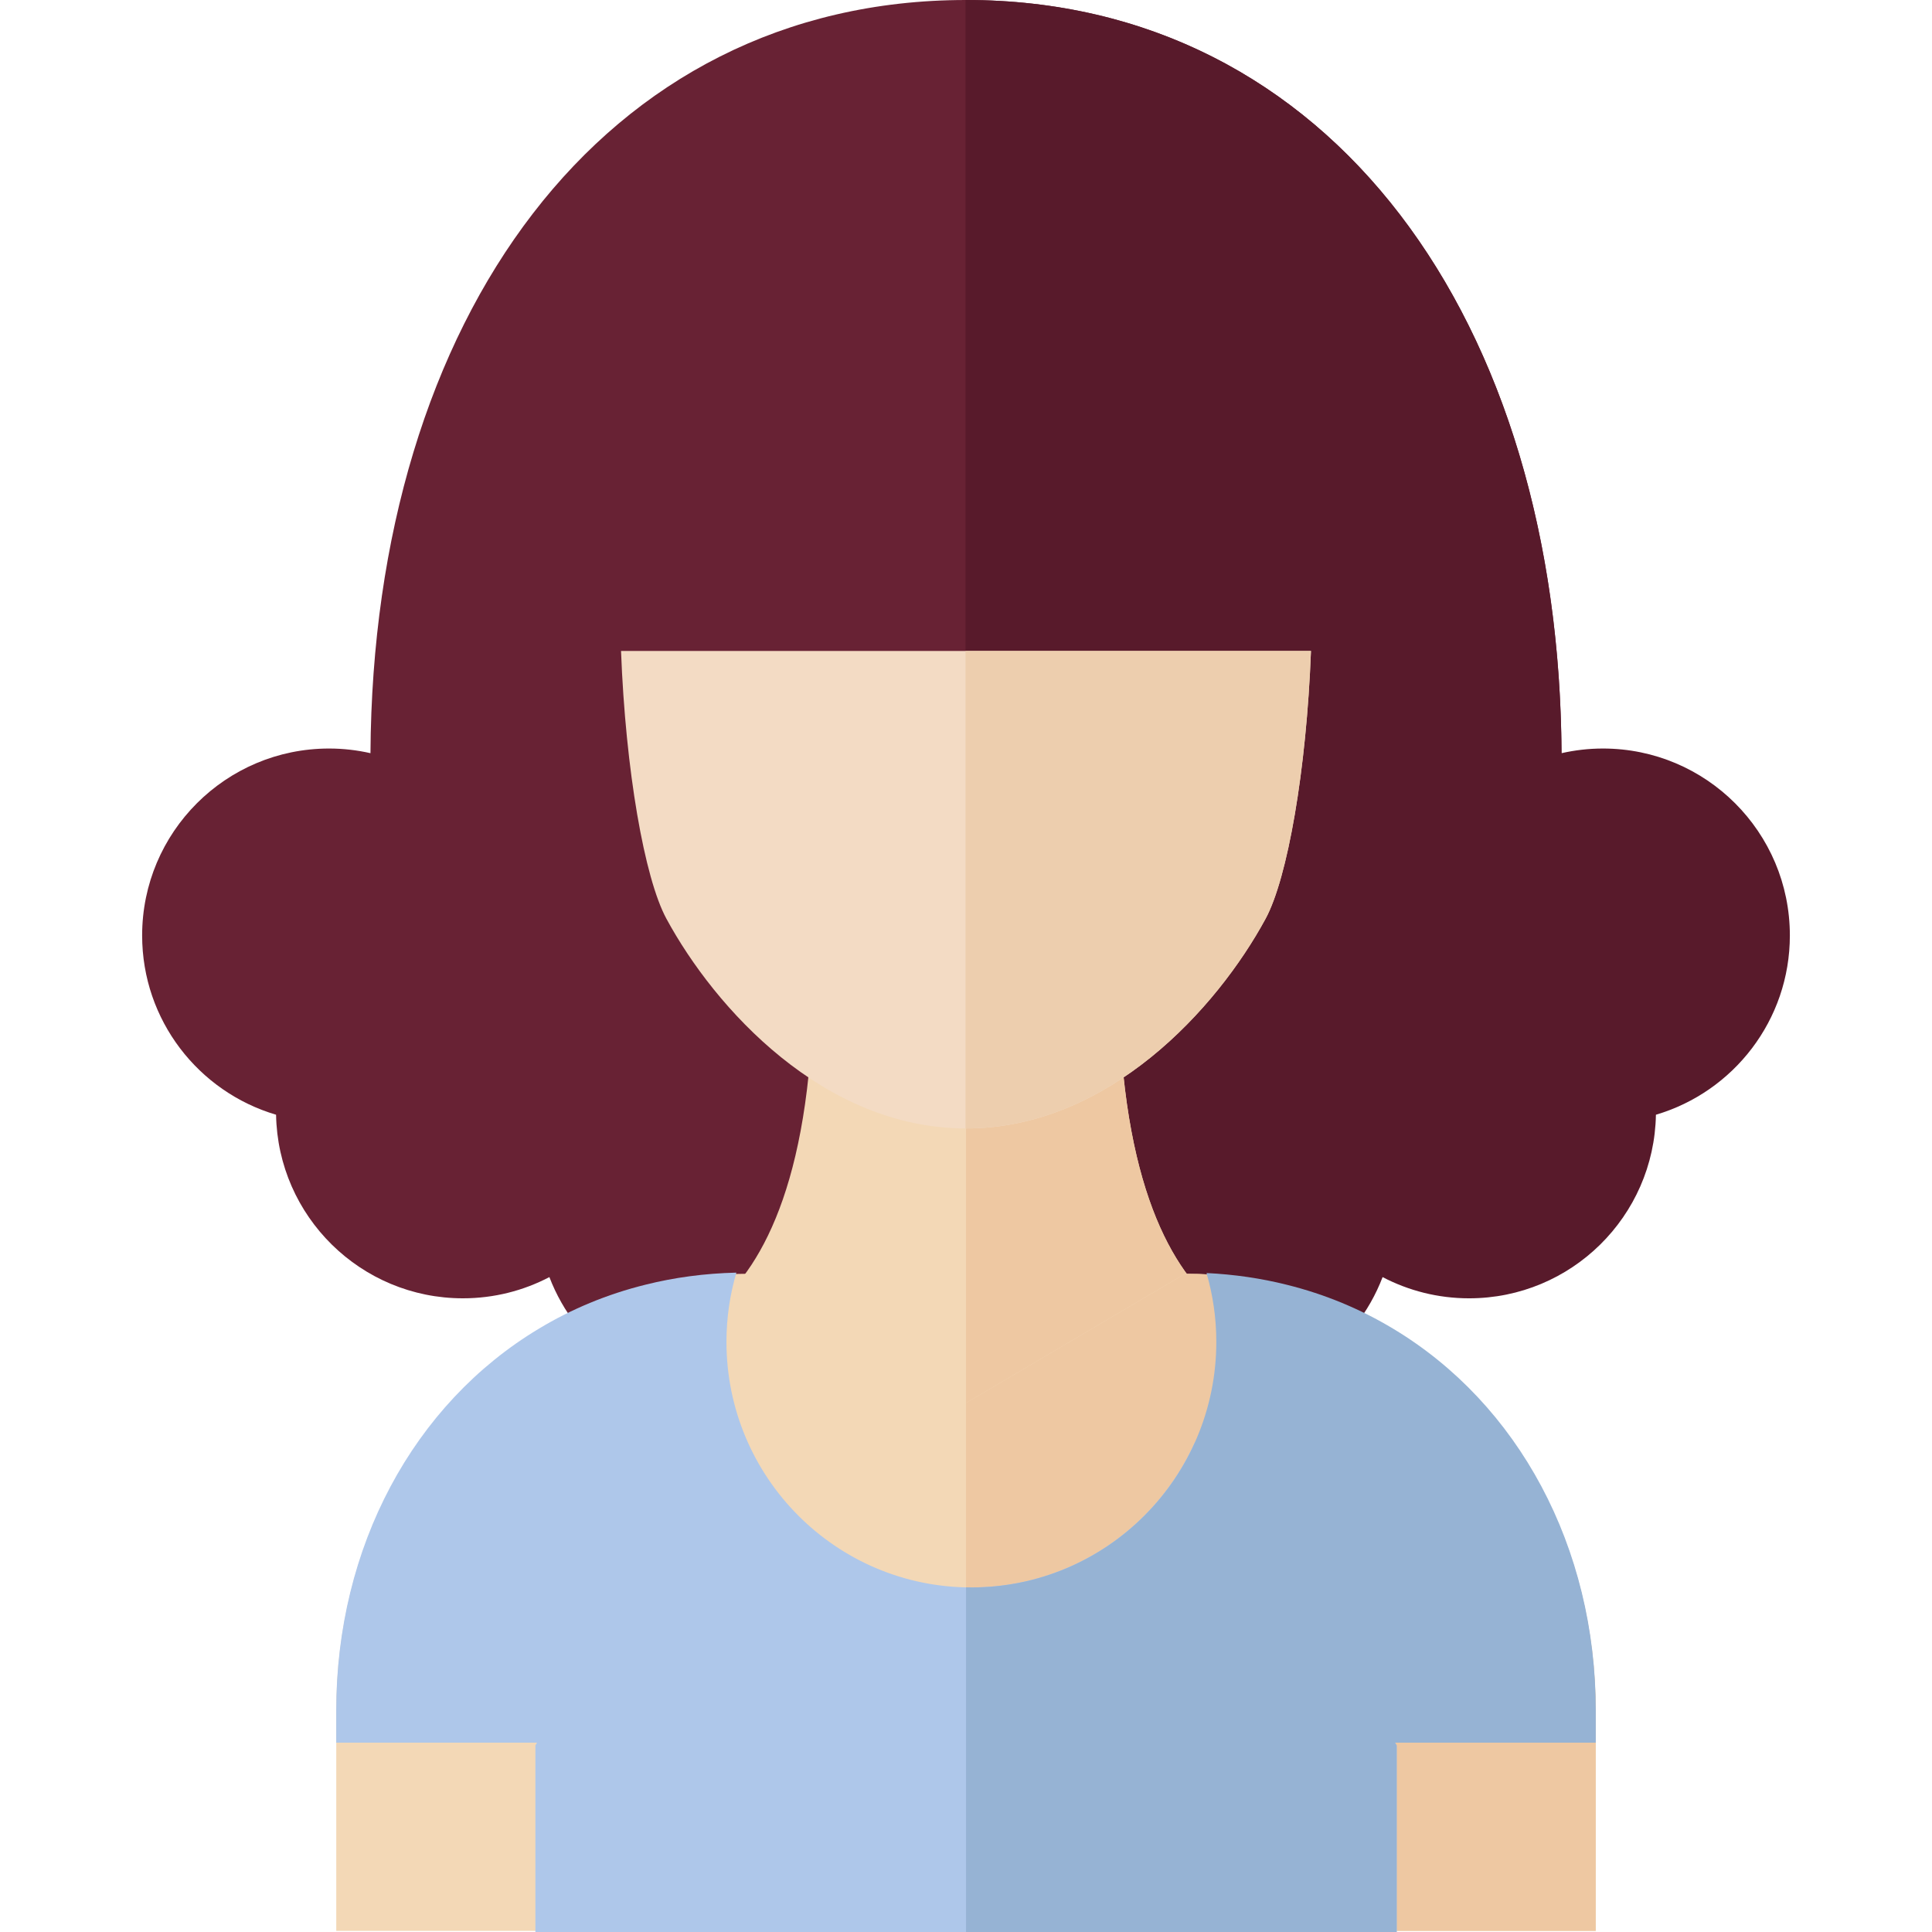 <?xml version="1.0" encoding="iso-8859-1"?>
<!-- Uploaded to: SVG Repo, www.svgrepo.com, Generator: SVG Repo Mixer Tools -->
<svg height="800px" width="800px" version="1.1" id="Layer_1" xmlns="http://www.w3.org/2000/svg" xmlns:xlink="http://www.w3.org/1999/xlink" 
	 viewBox="0 0 358.898 358.898" xml:space="preserve">
<g id="XMLID_972_">
	<g id="XMLID_973_">
		<path id="XMLID_1002_" style="fill:#682234;" d="M290.089,141.269C290.089,59.796,247.343,0,179.449,0
			C111.932,0,69.293,59.135,68.82,139.914c-2.475-0.56-5.046-0.865-7.689-0.865c-19.179,0-34.727,15.548-34.727,34.727
			c0,15.758,10.499,29.056,24.88,33.302c0.335,18.89,15.742,34.102,34.711,34.102c5.798,0,11.259-1.428,16.063-3.941
			c4.993,13.055,17.63,22.329,32.439,22.329c19.179,0,34.727-15.548,34.727-34.727c0-2.803-0.341-5.524-0.968-8.135
			c44.084,1.686,90.604-6.62,110.677-24.92C305.325,167.728,290.089,163.207,290.089,141.269z"/>
		<path id="XMLID_1004_" style="fill:#581A2B;" d="M332.494,173.776c0-19.179-15.548-34.727-34.727-34.727
			c-2.644,0-5.215,0.305-7.689,0.865C289.605,59.135,246.965,0,179.449,0c-0.032,0-0.063,0.001-0.094,0.001v216.92
			c3.768,0.001,7.536-0.071,11.286-0.214c-0.627,2.611-0.968,5.332-0.968,8.135c0,19.179,15.548,34.727,34.727,34.727
			c14.81,0,27.447-9.274,32.439-22.329c4.805,2.512,10.266,3.941,16.063,3.941c18.97,0,34.376-15.212,34.711-34.102
			C321.995,202.832,332.494,189.534,332.494,173.776z"/>
	</g>
	<g id="XMLID_1005_">
		<path id="XMLID_1006_" style="fill:#F3D8B6;" d="M207.778,180.756h-26.884h-1.256h-0.379h-1.256h-26.884
			c0,74.552-36.43,67.808-36.43,67.808c0,47.368,51.162,62.392,63.313,66.806v1.537c0,0,0.533-0.11,1.446-0.359
			c0.912,0.249,1.446,0.359,1.446,0.359v-1.537c12.151-4.414,63.313-19.439,63.313-66.806
			C244.208,248.564,207.778,255.308,207.778,180.756z"/>
		<path id="XMLID_1007_" style="fill:#EEC8A2;" d="M207.778,180.756h-26.884h-1.256h-0.189v135.792
			c0.912,0.249,1.446,0.359,1.446,0.359v-1.537c12.151-4.414,63.313-19.439,63.313-66.806
			C244.208,248.564,207.778,255.308,207.778,180.756z"/>
	</g>
	<g id="XMLID_1008_">
		<path id="XMLID_1009_" style="fill:#F3D8B6;" d="M296.43,318.004v40.681H62.467v-40.681c0-30.431,14.377-56.963,37.605-70.913
			c6.043-3.641,12.69-6.43,19.844-8.196c5.953-1.488,12.254-2.272,18.842-2.272l40.691,24.002l40.691-24.002
			c6.588,0,12.889,0.784,18.842,2.272c7.154,1.766,13.802,4.554,19.844,8.196C282.053,261.041,296.43,287.573,296.43,318.004z"/>
		<path id="XMLID_1010_" style="fill:#EEC8A2;" d="M296.429,318.005v40.68h-116.98v-98.06l36-21.23l4.69-2.77
			c6.59,0,12.89,0.78,18.84,2.27c7.16,1.77,13.8,4.55,19.85,8.2C282.049,261.045,296.429,287.575,296.429,318.005z"/>
	</g>
	<g id="XMLID_1011_">
		<path id="XMLID_1012_" style="fill:#F3DBC4;" d="M180.354,120.925h-64.988c0.84,22.166,4.35,42.212,8.428,49.74
			c9.042,16.694,29.221,38.957,55.657,38.957c26.431,0,46.607-22.262,55.652-38.957c4.077-7.528,7.588-27.574,8.429-49.74H180.354z"
			/>
		<path id="XMLID_1013_" style="fill:#EDCEAE;" d="M180.354,120.925h-1v88.694c0.032,0,0.064,0.002,0.096,0.002
			c26.431,0,46.607-22.263,55.652-38.957c4.077-7.528,7.588-27.573,8.429-49.74h-63.177V120.925z"/>
	</g>
	<g id="XMLID_1014_">
		<path id="XMLID_1015_" style="fill:#AEC7EA;" d="M224.933,267.897h-2.955c-7.109,15.907-23.023,26.993-41.529,26.993
			c-25.129,0-45.5-20.43-45.5-45.632c0-4.463,0.65-8.772,1.841-12.849c-5.881,0.139-11.524,0.899-16.882,2.241
			c-7.16,1.77-13.8,4.55-19.85,8.2c-23.22,13.95-37.6,40.48-37.6,70.91v5.97h37.306l-0.306,0.5v34.667h160V324.23L224.933,267.897z"
			/>
		<path id="XMLID_1016_" style="fill:#96B3D4;" d="M296.439,317.761c0-30.43-14.38-56.96-37.6-70.91
			c-6.05-3.65-12.69-6.43-19.85-8.2c-4.74-1.187-9.706-1.915-14.86-2.165c1.177,4.055,1.82,8.338,1.82,12.773
			c0,25.202-20.371,45.632-45.5,45.632c-0.332,0-0.66-0.018-0.99-0.025v64.032h80v-34.667l-0.306-0.5h37.286V317.761z"/>
	</g>
</g>
</svg>